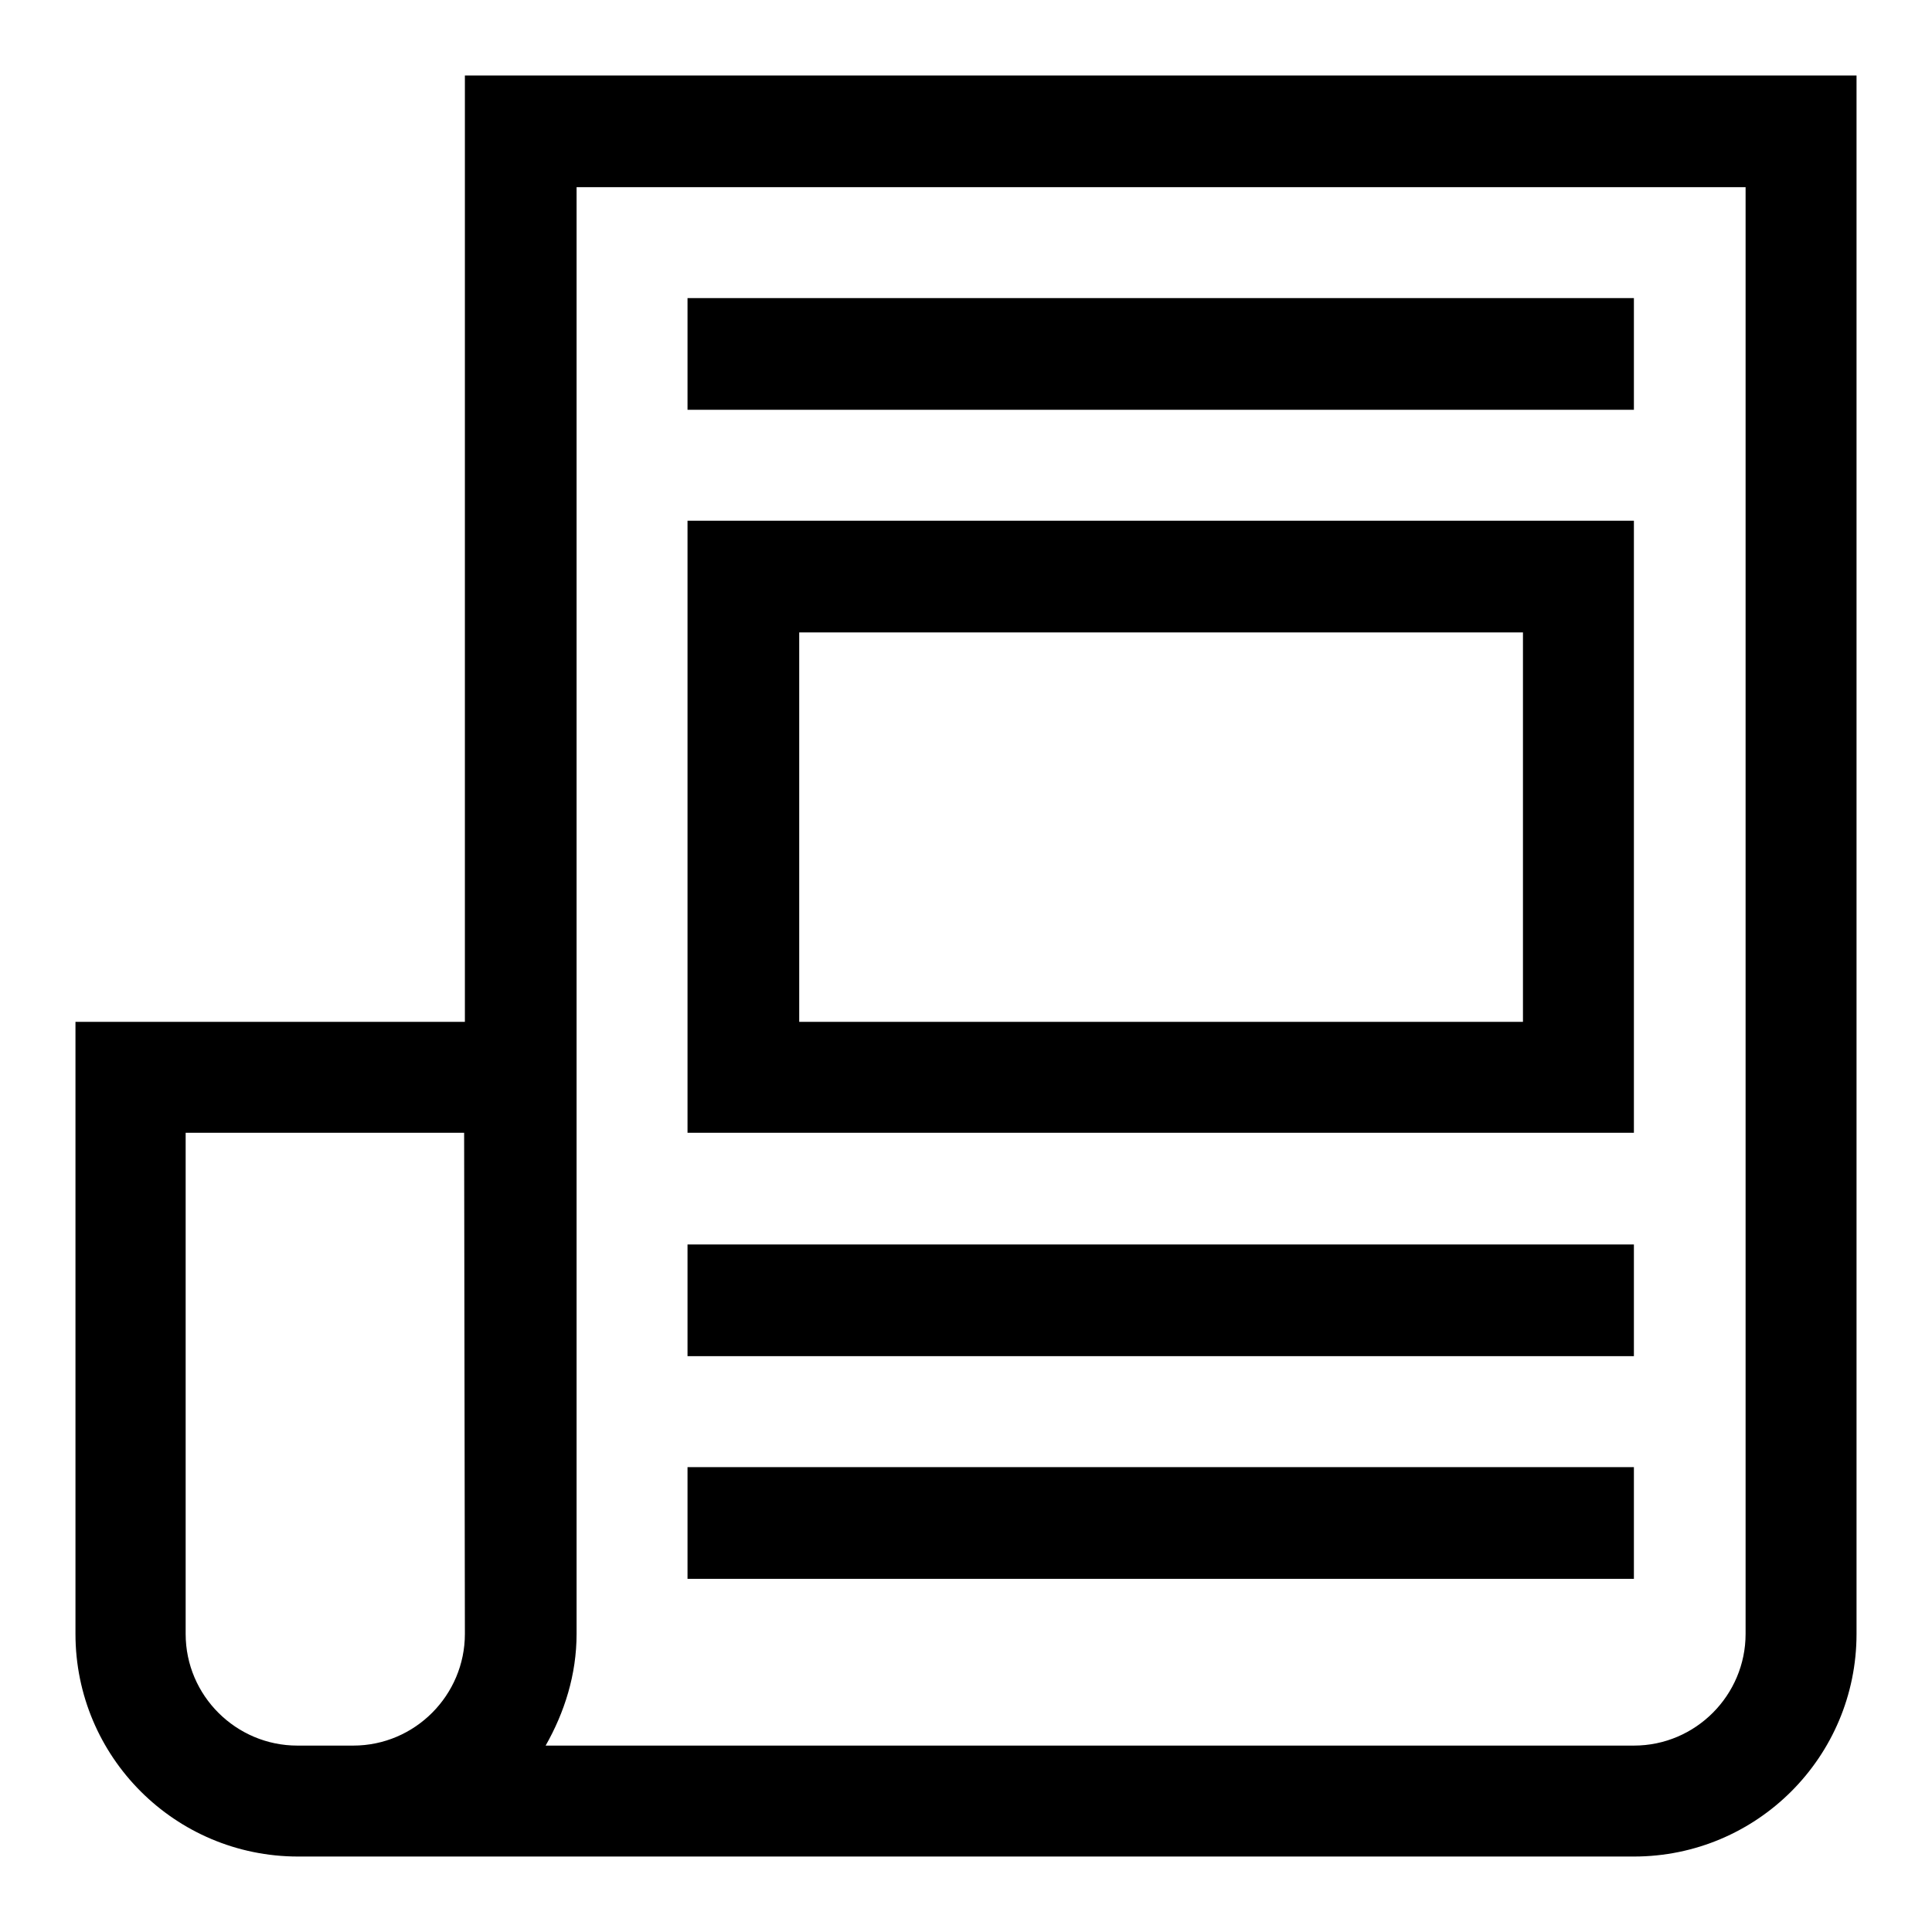 <?xml version="1.0" encoding="utf-8"?>
<!-- Svg Vector Icons : http://www.onlinewebfonts.com/icon -->
<!DOCTYPE svg PUBLIC "-//W3C//DTD SVG 1.1//EN" "http://www.w3.org/Graphics/SVG/1.1/DTD/svg11.dtd">
<svg version="1.1" xmlns="http://www.w3.org/2000/svg" xmlns:xlink="http://www.w3.org/1999/xlink" x="0px" y="0px" viewBox="0 0 256 256" enable-background="new 0 0 256 256" xml:space="preserve">
<g><g><path fill="#000000" d="M61.6,10v125.4H10v81.1c0,16.3,13.2,29.5,29.5,29.5h7.4h14.8h14.7h140.1c16.3,0,29.5-13.2,29.5-29.5V10H61.6z M61.6,216.5c0,8.1-6.6,14.8-14.8,14.8h-7.4c-8.1,0-14.8-6.6-14.8-14.8v-66.4h36.9L61.6,216.5L61.6,216.5z M231.3,216.5c0,8.1-6.6,14.8-14.8,14.8H72.3c2.5-4.4,4.1-9.4,4.1-14.8V24.8h154.9L231.3,216.5L231.3,216.5z M216.5,39.5H91.1v14.8h125.4V39.5z M216.5,164.9H91.1v14.8h125.4V164.9z M216.5,194.4H91.1v14.8h125.4V194.4z M216.5,69H91.1v81.1h125.4V69z M201.8,135.4h-95.9V83.8h95.9L201.8,135.4L201.8,135.4z"/></g></g>
</svg>